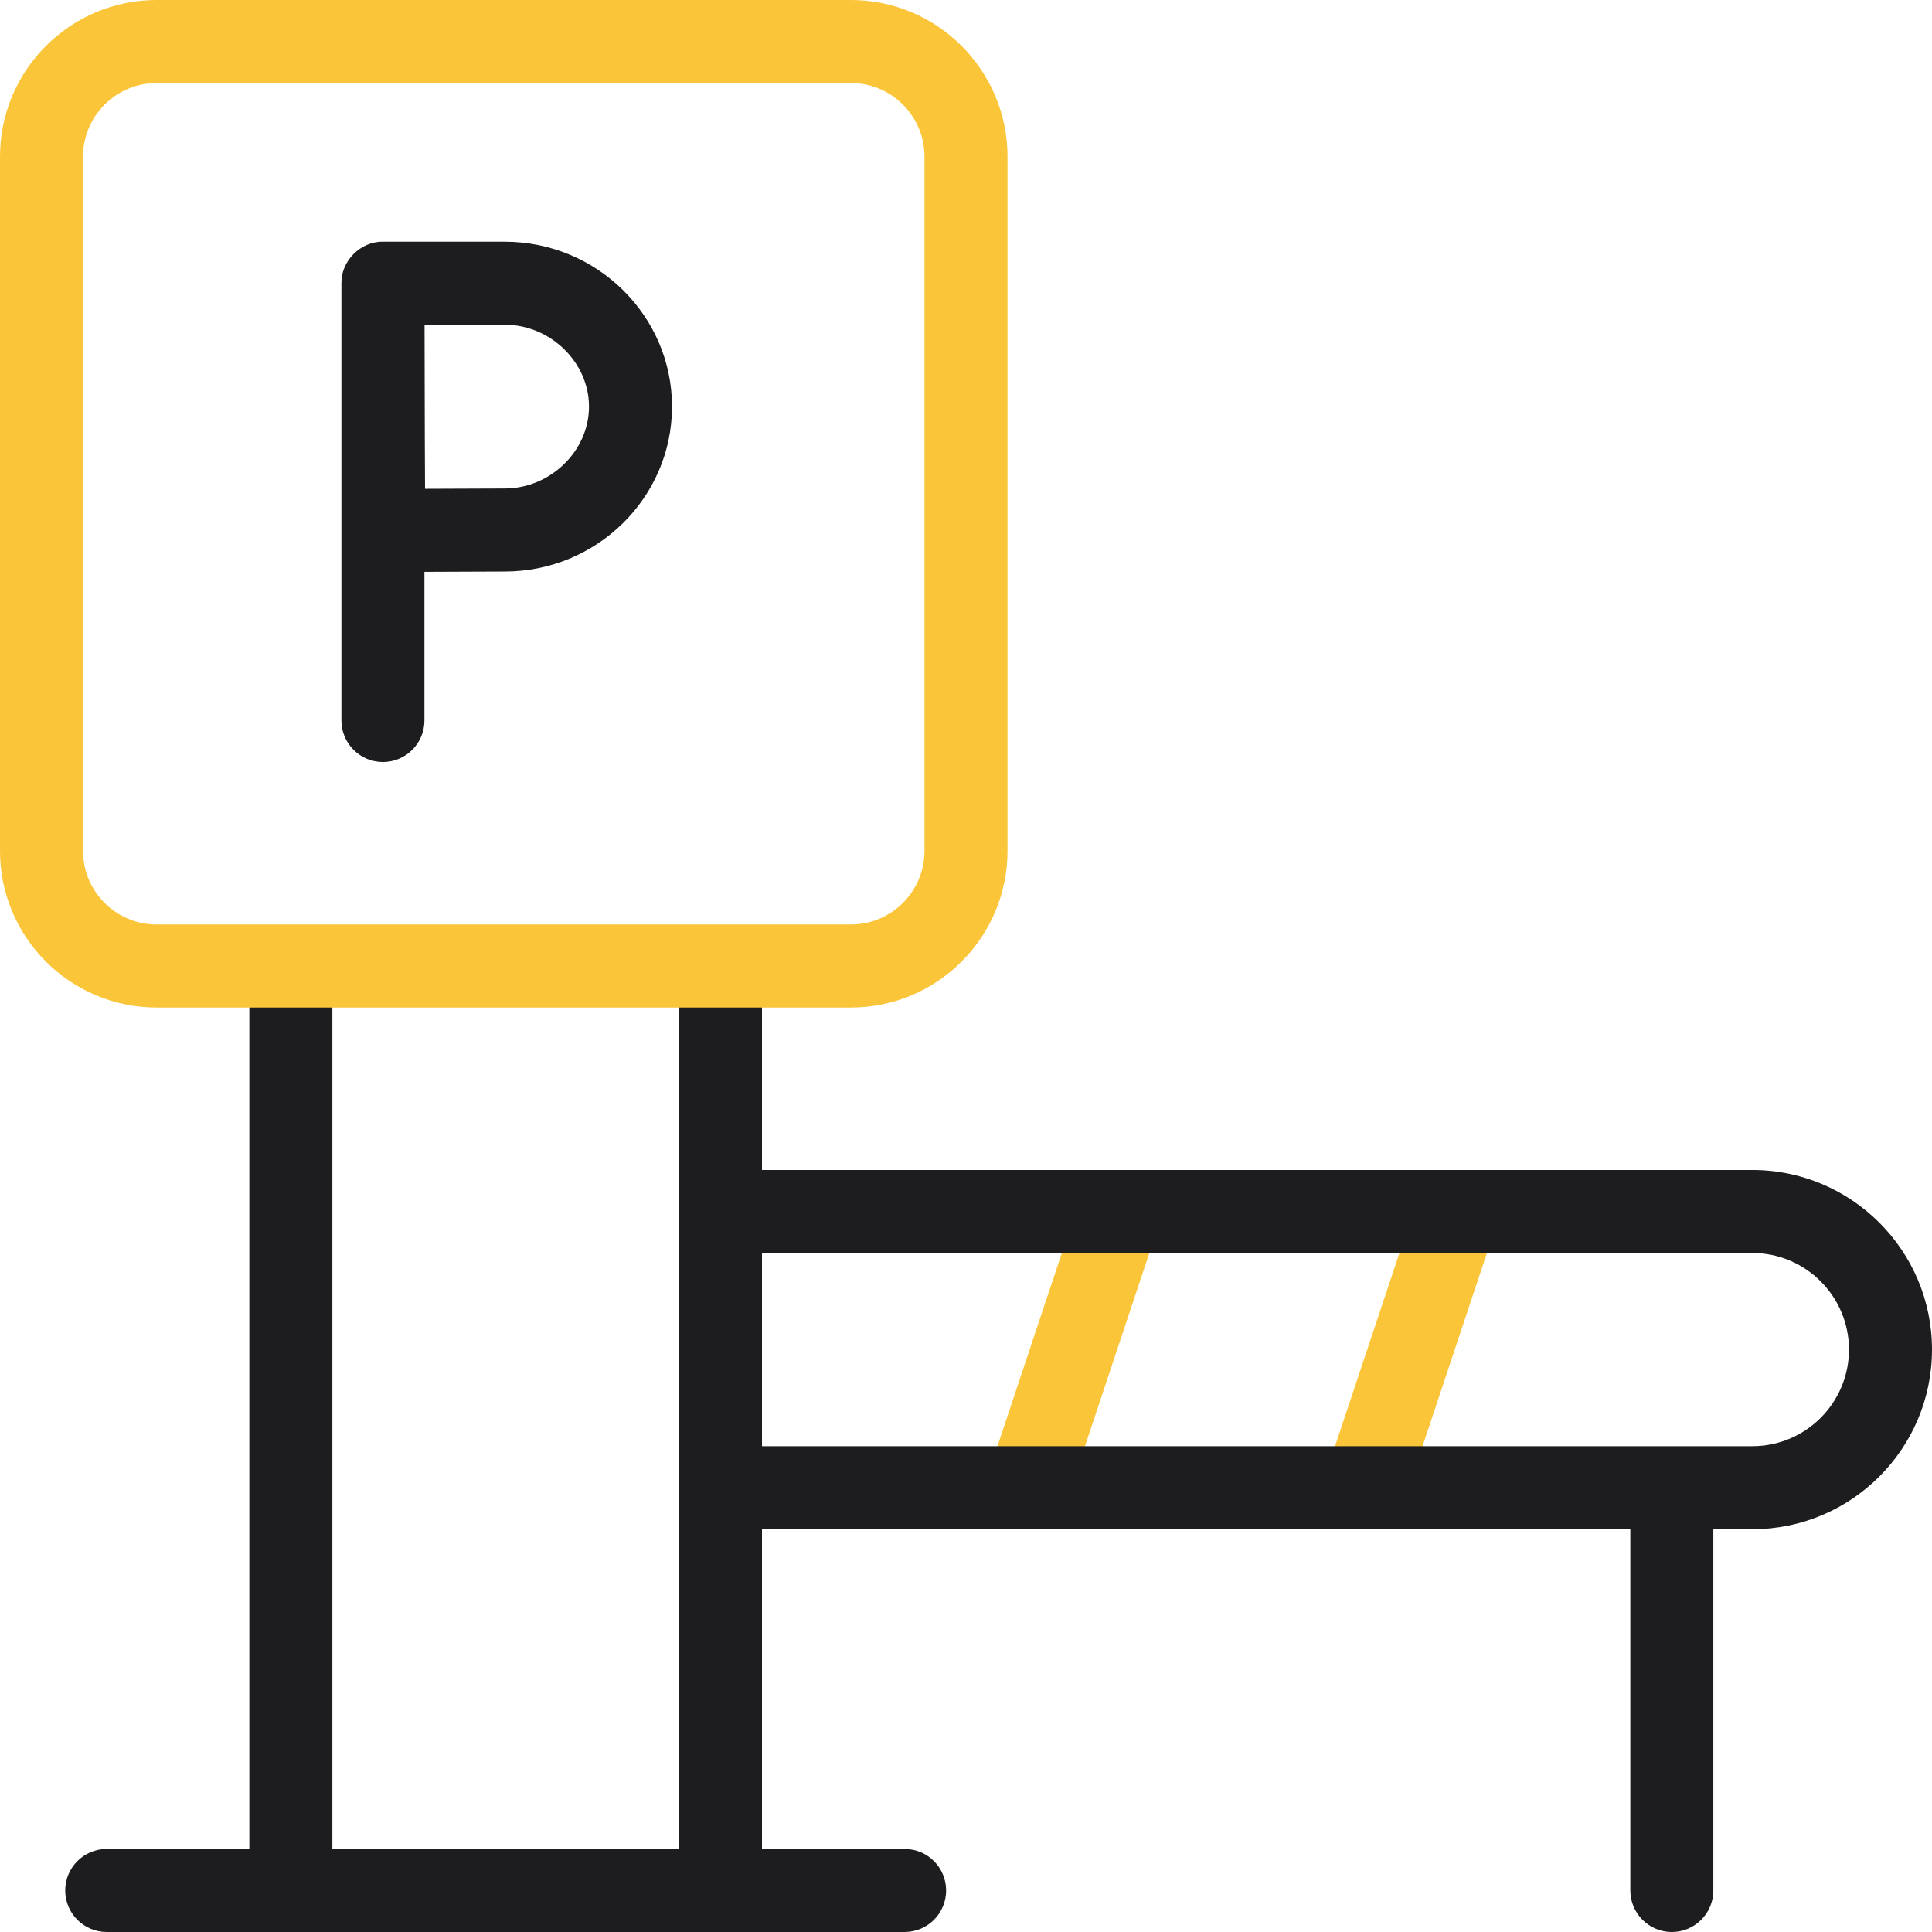 <svg width="512" height="512" viewBox="0 0 512 512" fill="none" xmlns="http://www.w3.org/2000/svg">
<g clip-path="url(#clip0_109_691)">
<path d="M272.268 405.26C271.115 405.26 269.942 405.077 268.788 404.693C263.024 402.772 259.91 396.542 261.831 390.779L286.229 317.584C288.15 311.82 294.378 308.704 300.143 310.627C305.907 312.548 309.021 318.778 307.1 324.541L282.702 397.736C281.165 402.345 276.873 405.26 272.268 405.26Z" fill="#FBC539"/>
<path d="M361.728 405.26C360.575 405.26 359.402 405.077 358.248 404.693C352.484 402.772 349.37 396.543 351.291 390.779L375.689 317.584C377.61 311.821 383.838 308.704 389.603 310.627C395.367 312.548 398.481 318.777 396.56 324.541L372.163 397.736C370.626 402.345 366.334 405.26 361.728 405.26Z" fill="#FBC539"/>
<path d="M464.402 310.062H201.938V261.808C201.938 255.733 197.013 250.808 190.938 250.808C184.863 250.808 179.938 255.733 179.938 261.808V490H88.079V259.885C88.079 253.81 83.154 248.885 77.079 248.885C71.004 248.885 66.079 253.81 66.079 259.885V490H28.282C22.207 490 17.282 494.925 17.282 501C17.282 507.075 22.207 512 28.282 512H239.734C245.809 512 250.734 507.075 250.734 501C250.734 494.925 245.809 490 239.734 490H201.937V405.257H432.053V501C432.053 507.075 436.978 512 443.053 512C449.128 512 454.053 507.075 454.053 501V405.257H464.402C490.647 405.257 512 383.905 512 357.659C512 331.413 490.647 310.062 464.402 310.062ZM464.402 383.257H201.938V332.062H464.403C478.517 332.062 490.001 343.545 490.001 357.66C490 371.774 478.517 383.257 464.402 383.257Z" fill="#1D1D1F"/>
<path d="M225.502 267H41.498C18.616 267 0 248.384 0 225.502V41.498C0 18.616 18.616 0 41.498 0H225.502C248.384 0 267 18.616 267 41.498V225.502C267 248.384 248.384 267 225.502 267ZM41.498 22C30.747 22 22 30.747 22 41.498V225.502C22 236.253 30.747 245 41.498 245H225.502C236.253 245 245 236.253 245 225.502V41.498C245 30.747 236.253 22 225.502 22H41.498Z" fill="#FBC539"/>
<path d="M133.744 64.053H101.477C95.566 63.937 90.374 69.151 90.477 75.053V190.938C90.477 197.013 95.402 201.938 101.477 201.938C107.552 201.938 112.477 197.013 112.477 190.938V151.541C119.745 151.502 128.883 151.458 133.744 151.458C158.195 151.458 178.088 131.853 178.088 107.755C178.088 83.658 158.195 64.053 133.744 64.053ZM133.744 129.458C128.905 129.458 119.889 129.501 112.639 129.539C112.577 118.267 112.569 113.142 112.552 104.74C112.544 100.053 112.533 94.376 112.51 86.052H133.744C145.855 86.052 156.088 95.991 156.088 107.755C156.088 119.52 145.855 129.458 133.744 129.458Z" fill="#1D1D1F"/>
</g>
<defs>
<clipPath id="clip0_109_691">
<rect width="512" height="512" fill="white"/>
</clipPath>
</defs>
</svg>
